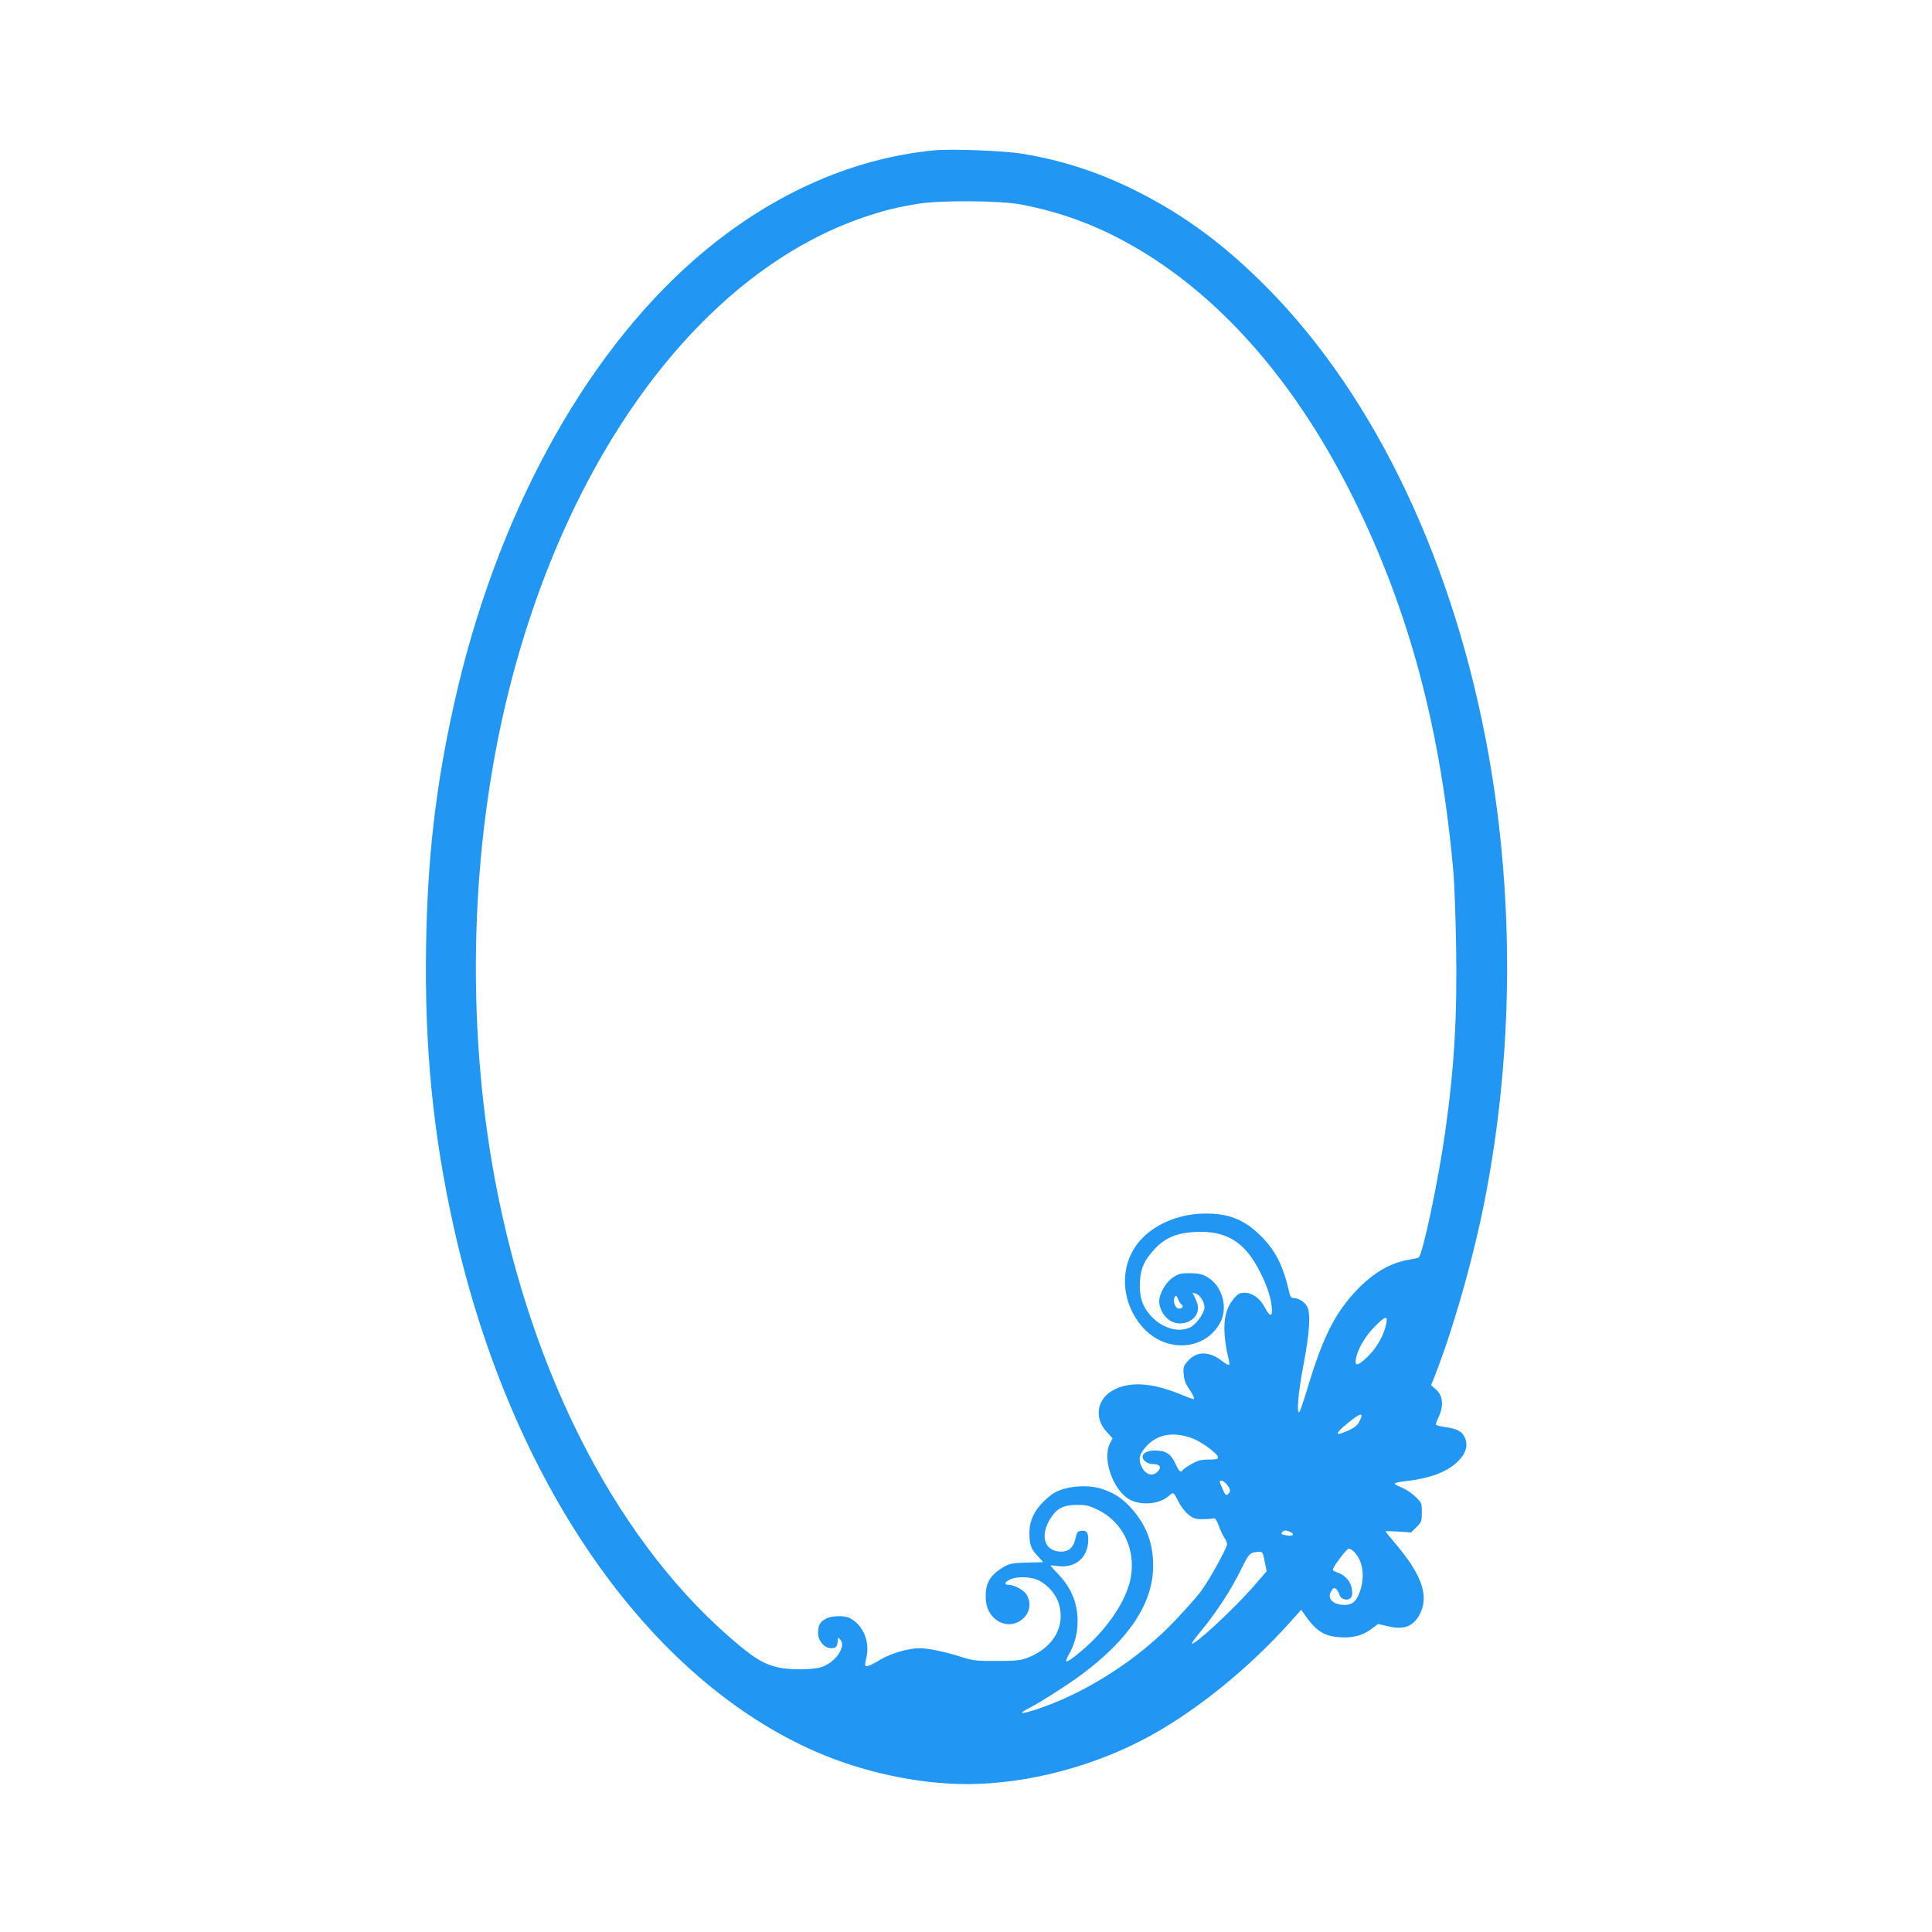 <?xml version="1.0" standalone="no"?>
<!DOCTYPE svg PUBLIC "-//W3C//DTD SVG 20010904//EN"
 "http://www.w3.org/TR/2001/REC-SVG-20010904/DTD/svg10.dtd">
<svg version="1.0" xmlns="http://www.w3.org/2000/svg"
 width="1280pt" height="1280pt" viewBox="0 0 1280 1280"
 preserveAspectRatio="xMidYMid meet">
<g transform="translate(0,1280) scale(0.1,-0.1)"
fill="#2196f3" stroke="none">
<path d="M6190 11804 c-560 -54 -1107 -303 -1588 -723 -744 -650 -1323 -1720
-1595 -2951 -121 -544 -174 -1008 -184 -1590 -11 -683 46 -1262 188 -1892 376
-1669 1279 -2969 2400 -3456 310 -134 673 -212 994 -212 402 0 850 118 1220
322 316 175 657 453 929 758 l67 75 17 -25 c79 -114 130 -149 235 -157 85 -7
156 11 212 54 l45 34 68 -16 c110 -27 177 4 217 99 49 116 -4 254 -169 448
-36 42 -66 79 -66 82 0 3 38 2 85 -1 l84 -6 36 36 c33 33 35 39 35 98 0 61 -1
64 -44 104 -24 24 -64 50 -90 60 -25 10 -46 21 -46 26 0 4 26 10 58 14 170 18
285 60 358 130 55 53 72 106 50 158 -17 43 -53 62 -135 73 -28 4 -54 10 -57
15 -2 5 4 25 15 46 37 74 32 145 -13 185 l-35 31 21 51 c124 314 261 794 337
1186 186 956 194 1973 25 2930 -225 1270 -748 2376 -1470 3105 -279 282 -547
480 -864 639 -250 125 -482 201 -754 247 -118 20 -471 34 -586 23z m570 -358
c285 -54 534 -149 789 -301 564 -337 1049 -900 1420 -1650 370 -748 580 -1538
662 -2495 5 -69 13 -280 16 -470 8 -465 -12 -805 -73 -1235 -45 -320 -149
-810 -175 -826 -7 -4 -33 -10 -58 -14 -122 -18 -238 -84 -347 -197 -147 -153
-227 -309 -330 -650 -25 -84 -50 -157 -55 -162 -21 -22 -7 137 27 312 40 208
49 341 24 386 -16 30 -57 56 -89 56 -14 0 -23 9 -27 28 -45 198 -97 297 -212
404 -99 91 -197 128 -343 128 -162 0 -317 -59 -418 -160 -158 -158 -157 -419
2 -596 154 -171 415 -152 513 37 52 101 9 244 -89 299 -33 19 -57 24 -113 25
-61 0 -76 -4 -112 -28 -48 -31 -92 -108 -92 -159 0 -46 29 -99 70 -126 66 -44
166 -12 184 59 8 32 1 57 -32 122 -2 4 8 2 23 -5 30 -13 55 -55 55 -91 0 -35
-56 -113 -94 -131 -82 -39 -193 -4 -269 85 -51 59 -70 124 -65 218 6 91 29
142 99 217 71 75 146 106 270 112 204 10 327 -66 426 -263 46 -91 70 -160 78
-229 9 -72 -10 -76 -44 -10 -33 62 -83 99 -134 99 -33 0 -45 -6 -72 -38 -49
-57 -69 -132 -62 -236 4 -47 13 -110 21 -140 8 -30 13 -58 10 -63 -3 -5 -23 6
-45 23 -87 69 -171 69 -230 1 -28 -32 -31 -40 -27 -87 3 -36 13 -64 36 -97 29
-42 39 -68 28 -68 -3 0 -43 15 -89 34 -184 74 -324 84 -432 31 -116 -56 -141
-186 -54 -280 l40 -44 -17 -33 c-55 -105 24 -322 138 -377 79 -38 197 -24 255
31 27 25 28 24 62 -43 14 -29 43 -66 64 -83 32 -26 48 -31 90 -31 29 0 61 2
72 5 16 4 23 -5 40 -50 11 -31 28 -66 38 -80 9 -13 17 -31 17 -39 0 -26 -121
-245 -176 -317 -29 -38 -108 -127 -175 -197 -226 -237 -546 -448 -849 -560
-153 -56 -209 -62 -107 -11 70 36 247 149 338 216 320 237 479 477 479 725 0
151 -46 271 -146 382 -59 65 -111 99 -192 126 -107 35 -264 17 -336 -38 -100
-77 -146 -156 -146 -254 0 -77 11 -108 58 -155 20 -21 34 -38 32 -38 -205 -4
-215 -5 -261 -32 -95 -56 -126 -115 -117 -223 10 -124 135 -196 229 -132 58
39 76 106 43 168 -16 32 -81 68 -121 69 -32 0 -29 17 7 35 43 22 142 20 191
-5 64 -33 117 -95 135 -158 43 -148 -37 -287 -203 -353 -51 -20 -76 -23 -208
-23 -136 -1 -158 2 -235 26 -110 35 -219 58 -279 58 -72 0 -189 -34 -255 -74
-64 -38 -94 -51 -103 -42 -3 3 0 27 7 55 25 104 -22 216 -110 261 -34 18 -120
16 -157 -4 -40 -20 -53 -43 -53 -96 0 -52 42 -100 88 -100 31 0 42 14 42 53 0
20 1 20 16 5 43 -43 -28 -150 -121 -182 -62 -21 -220 -21 -298 -1 -86 22 -142
55 -252 146 -784 651 -1368 1764 -1615 3079 -197 1053 -164 2221 90 3240 399
1596 1295 2787 2366 3145 133 44 206 62 354 86 147 23 534 20 670 -5z m1069
-7290 c16 -10 4 -26 -19 -26 -23 0 -42 49 -28 75 10 16 12 15 23 -12 7 -17 18
-34 24 -37z m1356 -123 c-14 -74 -62 -162 -121 -218 -68 -66 -89 -71 -81 -18
11 62 58 145 122 211 72 73 90 79 80 25z m-180 -653 c-11 -22 -33 -40 -71 -57
-94 -43 -95 -24 -3 50 87 71 108 73 74 7z m-1101 -111 c61 -24 166 -102 166
-124 0 -12 -14 -15 -62 -15 -51 0 -73 -6 -115 -30 -28 -16 -54 -34 -58 -40
-12 -20 -24 -9 -48 44 -30 65 -64 86 -136 86 -48 0 -81 -17 -81 -42 0 -25 34
-48 70 -48 46 0 58 -22 30 -50 -34 -34 -79 -21 -105 30 -24 47 -19 82 21 128
77 91 185 111 318 61z m225 -305 c25 -32 26 -47 6 -64 -12 -10 -18 -5 -35 35
-24 56 -24 55 -6 55 8 0 24 -12 35 -26z m-851 -169 c163 -82 248 -262 213
-450 -23 -122 -111 -270 -237 -400 -74 -76 -181 -161 -190 -152 -3 3 5 25 19
49 56 96 71 219 42 332 -19 73 -57 138 -117 200 -27 28 -48 51 -48 54 0 2 19
0 43 -3 121 -18 207 55 207 175 0 48 -12 62 -46 58 -26 -3 -30 -8 -39 -52 -13
-58 -43 -86 -94 -86 -111 0 -145 105 -70 222 42 66 85 87 175 88 62 0 80 -5
142 -35z m1273 -146 c29 -15 13 -29 -24 -22 -39 7 -41 9 -32 22 8 14 31 14 56
0z m420 -130 c55 -55 72 -151 44 -247 -24 -79 -51 -105 -109 -105 -81 2 -119
47 -82 98 11 16 17 17 29 7 8 -7 18 -24 21 -37 8 -30 49 -43 72 -24 12 10 15
25 11 57 -6 51 -43 96 -94 113 -18 6 -33 14 -33 19 0 18 92 140 106 140 8 0
23 -9 35 -21z m-592 -64 l13 -65 -87 -100 c-132 -152 -394 -394 -409 -379 -3
2 27 42 66 89 98 120 196 270 259 399 55 112 59 116 120 120 24 1 26 -4 38
-64z"/>
</g>
</svg>
